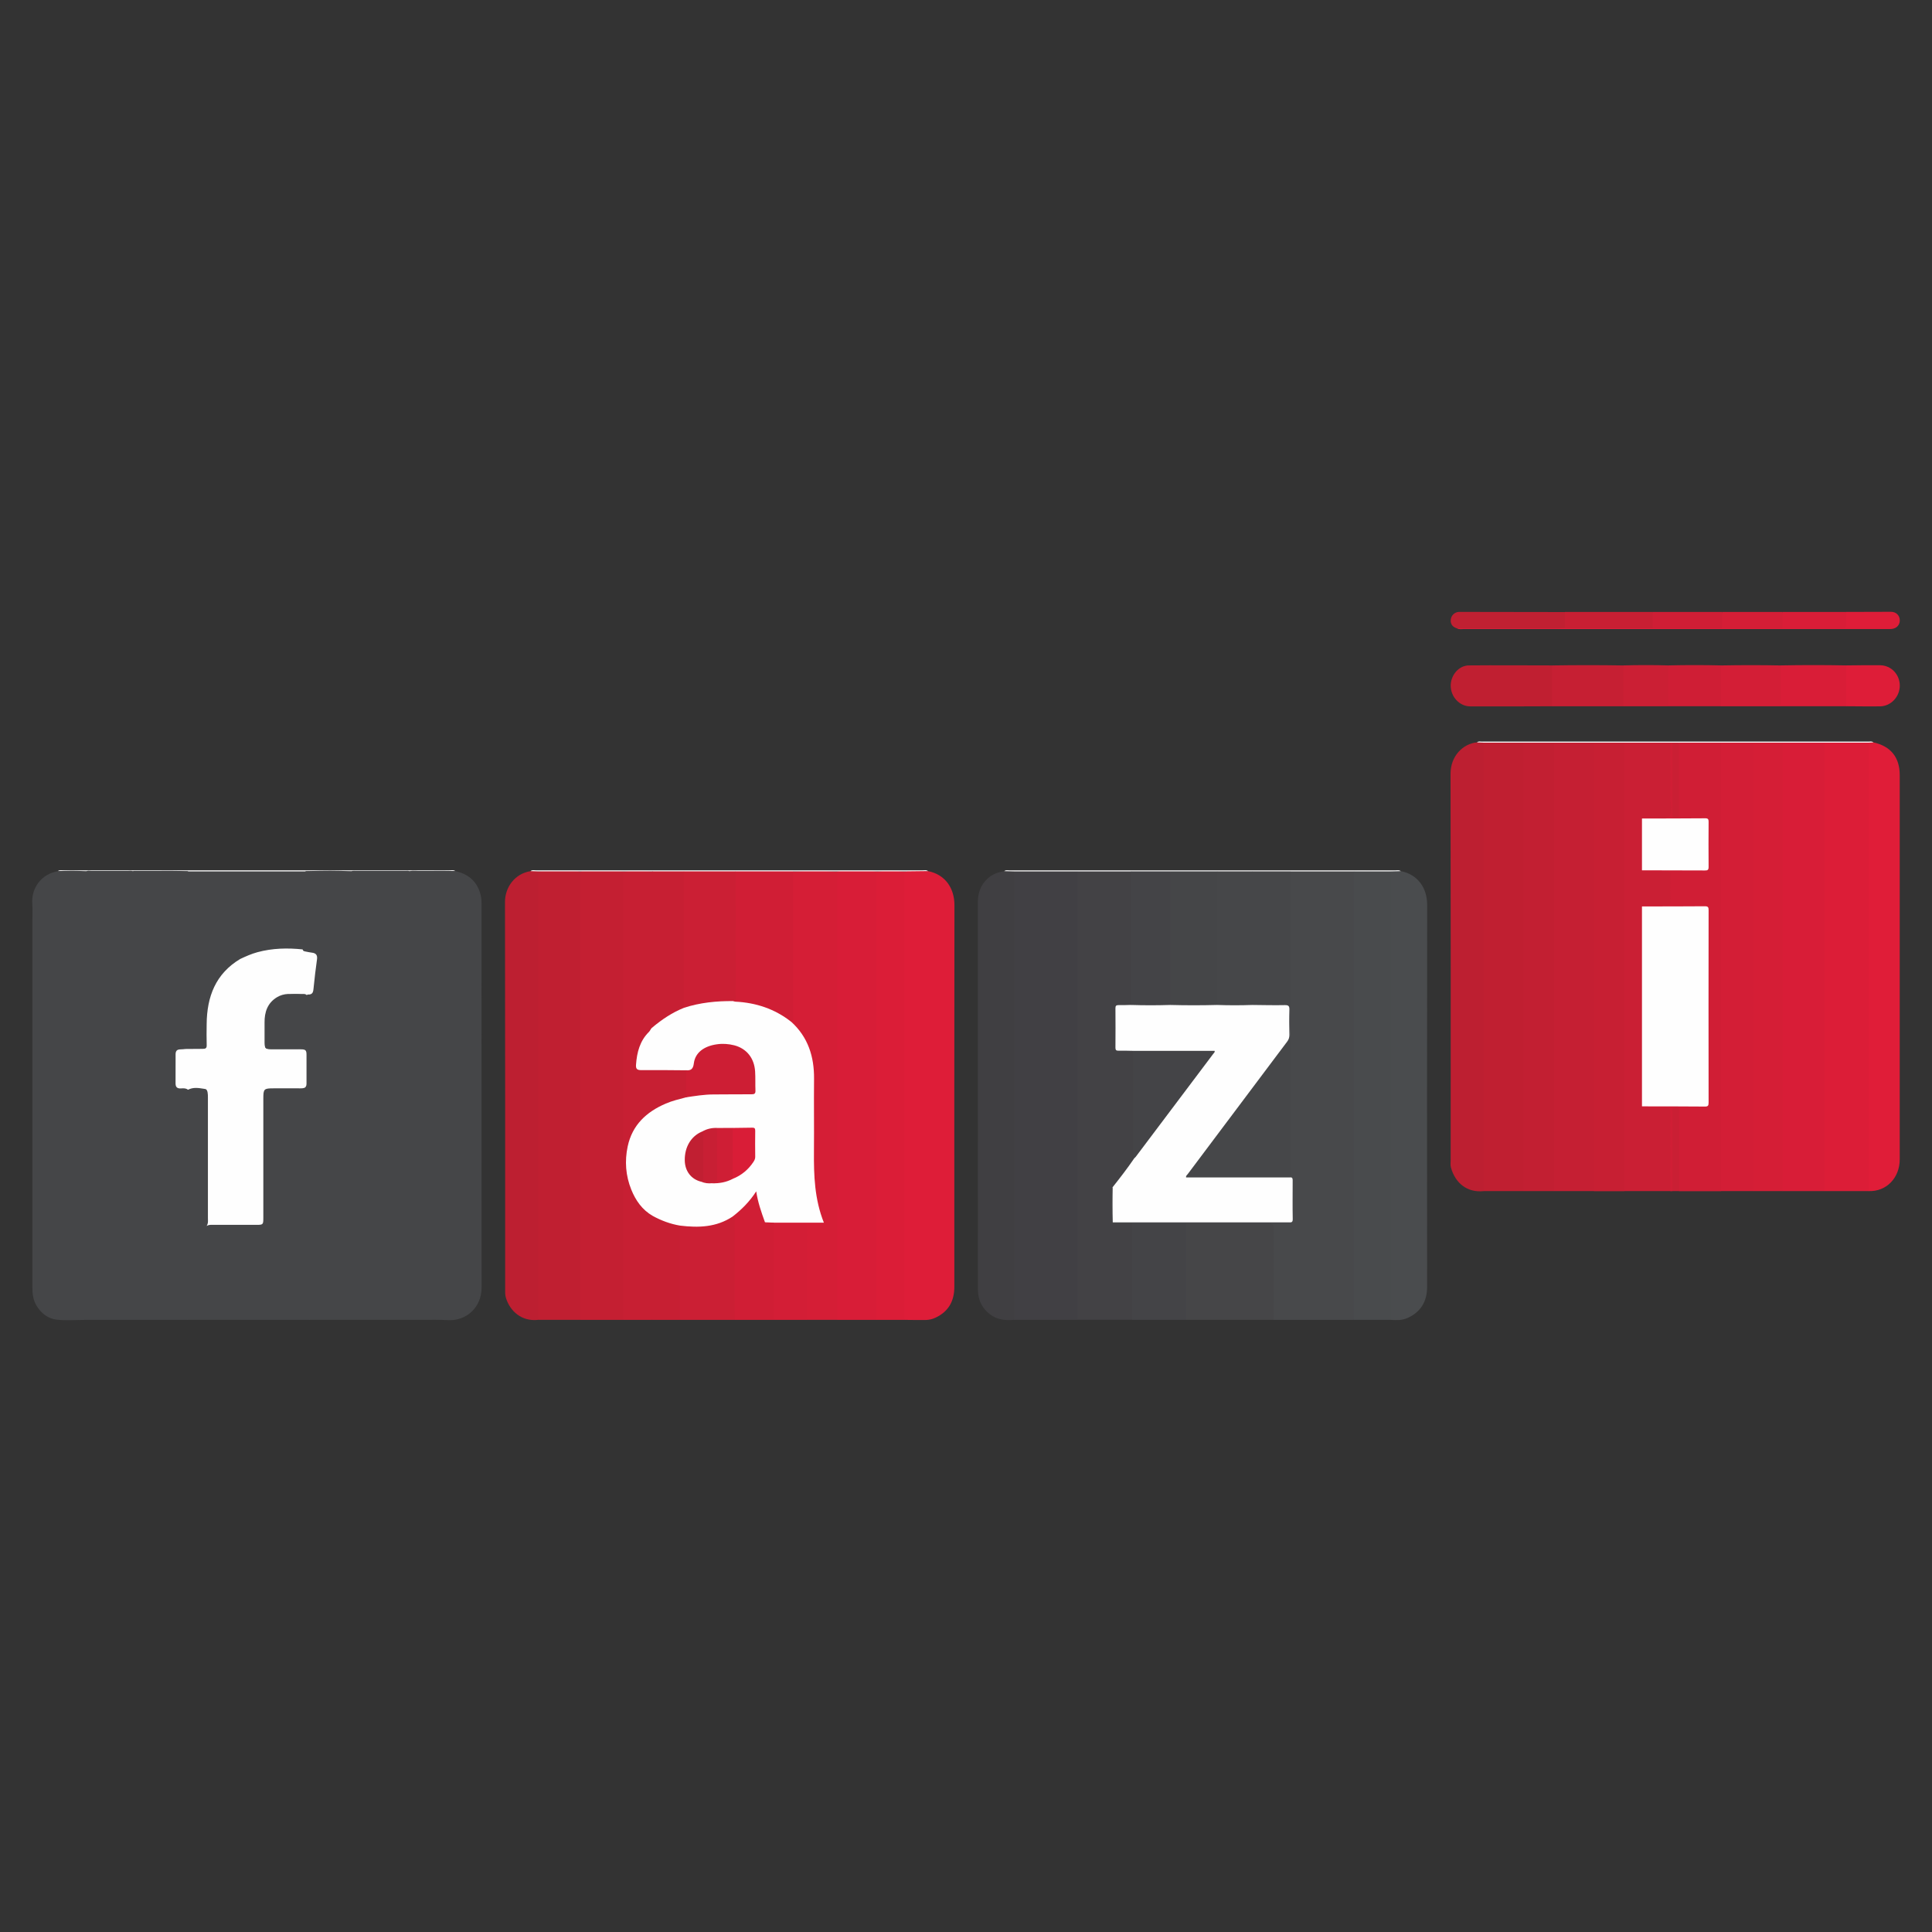 <svg width="60" height="60" viewBox="0 0 60 60" fill="none" xmlns="http://www.w3.org/2000/svg">
<rect x="0" y="0" width="60" height="60" fill="#333333" stroke="none"/>
<path d="M42.045 40.99C41.215 40.99 40.387 40.99 39.557 40.99C39.492 40.918 39.509 40.828 39.509 40.745C39.508 39.928 39.509 39.111 39.509 38.294C39.509 38.128 39.425 38.046 39.255 38.046C38.447 38.043 37.639 38.052 36.831 38.042C36.277 38.048 35.723 38.05 35.169 38.042C34.966 38.031 34.758 38.083 34.559 38.007C34.545 37.989 34.546 37.971 34.561 37.955C34.645 37.902 34.737 37.918 34.827 37.918C36.478 37.918 38.13 37.918 39.781 37.918C39.983 37.918 40.083 37.815 40.083 37.609C40.083 37.346 40.083 37.085 40.083 36.822C40.083 36.736 40.08 36.65 40.043 36.571C40.016 36.482 40.022 36.391 40.022 36.3C40.022 35.049 40.019 33.798 40.022 32.547C40.025 30.811 40.018 29.076 40.022 27.34C40.022 27.247 40.002 27.147 40.062 27.061C40.08 27.051 40.099 27.046 40.119 27.046C40.747 27.046 41.374 27.046 42.003 27.046C42.018 27.046 42.032 27.052 42.046 27.056C42.105 27.131 42.09 27.219 42.09 27.304C42.092 28.04 42.09 28.776 42.09 29.514C42.09 33.237 42.09 36.961 42.09 40.686C42.09 40.789 42.118 40.899 42.041 40.991L42.045 40.99Z" fill="#48494B"/>
<path d="M33.461 40.99C32.804 40.99 32.147 40.99 31.49 40.99C31.445 40.947 31.444 40.892 31.442 40.836C31.439 40.781 31.44 40.725 31.44 40.669C31.44 36.236 31.44 31.803 31.44 27.369C31.44 27.266 31.416 27.156 31.481 27.06C31.486 27.057 31.49 27.054 31.495 27.054C32.152 27.041 32.809 27.036 33.466 27.056C33.526 27.131 33.511 27.219 33.511 27.304C33.512 28.04 33.511 28.776 33.511 29.514C33.511 33.237 33.511 36.961 33.511 40.686C33.511 40.789 33.538 40.899 33.461 40.991V40.99Z" fill="#414044"/>
<path d="M33.461 40.99V27.061C33.477 27.049 33.496 27.044 33.517 27.044C34.041 27.044 34.565 27.044 35.09 27.044C35.105 27.044 35.119 27.05 35.134 27.054C35.185 27.113 35.178 27.186 35.178 27.256C35.178 28.506 35.178 29.758 35.178 31.008C35.178 31.074 35.181 31.14 35.147 31.2C35.063 31.28 34.956 31.255 34.858 31.253C34.734 31.251 34.688 31.299 34.689 31.422C34.694 31.751 34.689 32.078 34.691 32.406C34.691 32.571 34.707 32.578 34.877 32.586C34.986 32.591 35.101 32.559 35.201 32.63C35.252 32.713 35.238 32.806 35.238 32.895C35.242 33.899 35.233 34.902 35.243 35.905C35.267 36.001 35.21 36.068 35.159 36.138C34.967 36.403 34.754 36.653 34.578 36.929C34.546 37.129 34.57 37.331 34.564 37.531C34.56 37.685 34.568 37.839 34.551 37.993C34.754 37.993 34.956 37.993 35.158 37.993C35.21 38.051 35.207 38.123 35.207 38.193C35.207 39.058 35.207 39.923 35.207 40.787C35.207 40.856 35.214 40.93 35.158 40.986H33.46L33.461 40.99Z" fill="#434245"/>
<path d="M28.819 27.053C29.368 27.161 29.641 27.598 29.641 28.109C29.635 32.06 29.637 36.01 29.638 39.961C29.638 40.403 29.46 40.732 29.05 40.923C28.958 40.966 28.861 40.99 28.759 40.993C28.537 40.996 28.316 40.993 28.093 40.99C28.049 40.947 28.048 40.892 28.045 40.836C28.043 40.785 28.044 40.735 28.044 40.684C28.044 36.242 28.044 31.801 28.044 27.359C28.044 27.259 28.024 27.156 28.082 27.064C28.327 27.026 28.574 27.046 28.82 27.053H28.819Z" fill="#DE1D38"/>
<path d="M58.029 36.99C57.574 36.99 57.119 36.99 56.665 36.99C56.62 36.947 56.619 36.892 56.617 36.836C56.614 36.78 56.615 36.725 56.615 36.669C56.615 32.236 56.615 27.804 56.615 23.37C56.615 23.267 56.591 23.157 56.656 23.061C56.789 23.027 56.925 23.046 57.059 23.047C57.384 23.05 57.71 23.029 58.035 23.057C58.095 23.132 58.08 23.22 58.08 23.305C58.081 24.203 58.08 25.101 58.08 25.999C58.08 29.561 58.08 33.123 58.08 36.684C58.08 36.788 58.108 36.898 58.03 36.99H58.029Z" fill="#DC1D37"/>
<path d="M19.357 40.99C18.912 40.99 18.467 40.99 18.023 40.99C17.979 40.947 17.977 40.892 17.975 40.836C17.972 40.781 17.974 40.725 17.974 40.669C17.974 36.236 17.974 31.804 17.974 27.37C17.974 27.267 17.95 27.157 18.014 27.061C18.157 27.024 18.302 27.046 18.446 27.047C18.751 27.049 19.057 27.029 19.363 27.057C19.43 27.147 19.407 27.252 19.407 27.35C19.409 29.964 19.41 32.577 19.407 35.191C19.406 37.033 19.411 38.874 19.407 40.716C19.407 40.809 19.43 40.909 19.358 40.991L19.357 40.99Z" fill="#C41F32"/>
<path d="M18.022 27.061C18.022 31.704 18.022 36.346 18.022 40.989C17.587 40.989 17.152 40.989 16.719 40.989C16.674 40.946 16.673 40.89 16.671 40.835C16.668 40.779 16.669 40.724 16.669 40.668C16.669 36.235 16.669 31.803 16.669 27.369C16.669 27.266 16.645 27.156 16.709 27.06C16.956 27.024 17.207 27.046 17.456 27.046C17.644 27.046 17.834 27.021 18.022 27.061Z" fill="#C01F31"/>
<path d="M56.664 23.064V36.991C56.229 36.991 55.794 36.991 55.36 36.991C55.316 36.948 55.315 36.893 55.312 36.837C55.31 36.782 55.311 36.726 55.311 36.67C55.311 32.237 55.311 27.805 55.311 23.372C55.311 23.268 55.287 23.158 55.352 23.062C55.599 23.027 55.85 23.048 56.099 23.048C56.287 23.048 56.477 23.023 56.665 23.065L56.664 23.064Z" fill="#D81D37"/>
<path d="M49.506 36.99C49.091 36.99 48.676 36.99 48.263 36.99C48.219 36.947 48.217 36.892 48.215 36.836C48.212 36.785 48.214 36.735 48.214 36.684C48.214 32.241 48.214 27.799 48.214 23.355C48.214 23.257 48.192 23.152 48.254 23.061C48.417 23.024 48.583 23.046 48.747 23.047C49.003 23.047 49.258 23.029 49.512 23.057C49.574 23.137 49.555 23.232 49.556 23.32C49.558 24.274 49.556 25.227 49.556 26.181C49.556 29.682 49.556 33.183 49.556 36.684C49.556 36.788 49.584 36.898 49.507 36.99H49.506Z" fill="#C51F33"/>
<path d="M47.322 36.99H46.079C46.035 36.947 46.033 36.892 46.031 36.836C46.028 36.781 46.03 36.725 46.03 36.669C46.03 32.236 46.03 27.804 46.03 23.37C46.03 23.267 46.006 23.157 46.07 23.061C46.233 23.024 46.399 23.046 46.563 23.047C46.819 23.047 47.074 23.029 47.328 23.057C47.39 23.137 47.371 23.232 47.373 23.32C47.374 24.274 47.373 25.227 47.373 26.181C47.373 29.682 47.373 33.183 47.373 36.684C47.373 36.788 47.4 36.898 47.323 36.99H47.322Z" fill="#C01F31"/>
<path d="M27.213 40.99C26.808 40.99 26.404 40.99 26 40.99C25.956 40.947 25.955 40.892 25.952 40.836C25.95 40.78 25.951 40.725 25.951 40.669C25.951 36.236 25.951 31.804 25.951 27.37C25.951 27.267 25.927 27.157 25.99 27.061C26.164 27.026 26.339 27.046 26.514 27.047C26.749 27.047 26.984 27.029 27.22 27.057C27.281 27.137 27.262 27.232 27.262 27.32C27.264 28.304 27.262 29.288 27.262 30.272C27.262 33.743 27.262 37.214 27.262 40.686C27.262 40.789 27.29 40.899 27.213 40.991V40.99Z" fill="#D81D37"/>
<path d="M42.045 40.99V27.061C42.194 27.023 42.345 27.045 42.495 27.046C42.732 27.046 42.968 27.027 43.205 27.057C43.265 27.137 43.248 27.232 43.248 27.32C43.249 28.496 43.248 29.671 43.248 30.847C43.248 34.13 43.248 37.414 43.248 40.698C43.248 40.797 43.273 40.902 43.198 40.989C42.814 40.989 42.429 40.989 42.046 40.989L42.045 40.99Z" fill="#494B4D"/>
<path d="M31.49 27.061C31.49 31.704 31.49 36.346 31.49 40.989C31.219 41.01 30.964 40.991 30.736 40.811C30.531 40.649 30.412 40.447 30.38 40.191C30.372 40.131 30.369 40.069 30.369 40.01C30.369 36.019 30.369 32.029 30.367 28.038C30.367 27.738 30.449 27.489 30.67 27.285C30.818 27.147 30.995 27.088 31.188 27.053C31.289 27.045 31.39 27.029 31.49 27.062V27.061Z" fill="#403F42"/>
<path d="M43.197 40.99V27.061C43.297 27.028 43.398 27.044 43.499 27.052C44.029 27.156 44.324 27.573 44.322 28.107C44.316 32.059 44.318 36.01 44.32 39.962C44.32 40.413 44.13 40.741 43.715 40.93C43.55 41.004 43.374 41.003 43.197 40.99Z" fill="#4A4C4E"/>
<path d="M16.719 27.061C16.719 31.704 16.719 36.346 16.719 40.989C16.199 41.05 15.836 40.717 15.711 40.303C15.683 40.211 15.688 40.116 15.688 40.024C15.688 36.02 15.69 32.016 15.683 28.012C15.683 27.552 15.988 27.133 16.476 27.054C16.557 27.04 16.638 27.03 16.718 27.061H16.719Z" fill="#BD1F31"/>
<path d="M46.079 23.064V36.991C45.551 37.046 45.193 36.731 45.061 36.263C45.038 36.183 45.052 36.093 45.052 36.009C45.052 32.016 45.056 28.025 45.048 24.032C45.048 23.469 45.443 23.095 45.867 23.055C45.938 23.045 46.01 23.029 46.079 23.064Z" fill="#BD1F31"/>
<path d="M25.999 27.061V40.989C25.686 40.989 25.372 40.989 25.058 40.989C24.994 40.917 25.01 40.827 25.01 40.744C25.009 39.947 25.01 39.15 25.01 38.353C25.01 38.302 25.008 38.252 25.01 38.201C25.017 38.083 24.959 38.042 24.845 38.043C24.627 38.046 24.411 38.046 24.194 38.043C24.153 38.043 24.113 38.042 24.073 38.029C24.054 38.023 24.038 38.013 24.024 38.001C24.017 37.98 24.022 37.964 24.038 37.951C24.102 37.913 24.175 37.921 24.245 37.921C24.61 37.921 24.973 37.921 25.337 37.921C25.498 37.921 25.512 37.904 25.462 37.759C25.284 37.248 25.232 36.716 25.228 36.179C25.222 35.236 25.228 34.292 25.225 33.349C25.224 32.79 25.043 32.3 24.659 31.89C24.611 31.839 24.555 31.791 24.561 31.71C24.587 31.607 24.585 31.501 24.585 31.395C24.585 30.038 24.585 28.68 24.585 27.324C24.585 27.234 24.568 27.141 24.627 27.06C25.085 27.041 25.541 27.033 25.999 27.064V27.061Z" fill="#D51E36"/>
<path d="M54.45 36.99C54.116 36.99 53.783 36.99 53.449 36.99C53.404 36.947 53.403 36.891 53.401 36.836C53.398 36.785 53.399 36.735 53.399 36.684C53.399 32.242 53.399 27.799 53.399 23.356C53.399 23.258 53.378 23.153 53.439 23.062C53.778 23.032 54.116 23.039 54.455 23.058C54.516 23.138 54.498 23.233 54.498 23.321C54.5 24.396 54.498 25.471 54.498 26.544C54.498 29.924 54.498 33.304 54.498 36.684C54.498 36.788 54.526 36.898 54.449 36.99H54.45Z" fill="#D31E36"/>
<path d="M58.029 36.99V23.064C58.077 23.031 58.129 23.045 58.179 23.055C58.719 23.173 58.998 23.521 58.998 24.073C58.998 28.05 58.998 32.028 58.998 36.004C58.998 36.586 58.576 37.014 58.029 36.99Z" fill="#E01D38"/>
<path d="M47.322 36.99V23.064C47.635 23.033 47.949 23.033 48.263 23.064V36.991C47.949 36.991 47.635 36.991 47.322 36.991V36.99Z" fill="#C21F32"/>
<path d="M49.506 36.99V23.064C49.822 23.031 50.137 23.04 50.453 23.06C50.512 23.141 50.495 23.234 50.495 23.324C50.495 24.701 50.495 26.078 50.495 27.455C50.495 30.537 50.495 33.619 50.495 36.702C50.495 36.801 50.52 36.906 50.445 36.993H49.505L49.506 36.99Z" fill="#C71F33"/>
<path d="M50.447 36.99V23.064C50.482 23.033 50.524 23.046 50.563 23.046C51 23.051 51.438 23.033 51.876 23.055C51.926 23.109 51.915 23.177 51.916 23.242C51.916 23.896 51.917 24.55 51.916 25.203C51.916 25.409 51.889 25.433 51.677 25.436C51.526 25.437 51.375 25.436 51.224 25.436C51.169 25.436 51.112 25.43 51.071 25.48C51.041 25.524 51.043 25.576 51.043 25.625C51.043 26.027 51.043 26.427 51.043 26.829C51.043 26.879 51.042 26.93 51.071 26.974C51.113 27.023 51.17 27.017 51.225 27.017C51.391 27.017 51.558 27.014 51.724 27.018C51.878 27.022 51.915 27.053 51.92 27.204C51.927 27.465 51.925 27.727 51.92 27.988C51.919 28.104 51.863 28.163 51.743 28.163C51.572 28.163 51.4 28.163 51.229 28.163C51.17 28.163 51.107 28.155 51.065 28.213C51.037 28.281 51.045 28.352 51.045 28.423C51.045 30.308 51.045 32.193 51.045 34.079C51.045 34.153 51.033 34.23 51.071 34.301C51.117 34.355 51.18 34.348 51.239 34.348C51.401 34.348 51.562 34.345 51.724 34.349C51.879 34.354 51.915 34.384 51.916 34.536C51.92 35.308 51.919 36.078 51.916 36.85C51.916 36.9 51.915 36.951 51.874 36.99C51.399 36.99 50.923 36.99 50.449 36.99H50.447Z" fill="#CA1F34"/>
<path d="M54.45 36.99C54.45 32.347 54.45 27.705 54.45 23.062C54.754 23.032 55.057 23.032 55.361 23.062C55.361 27.705 55.361 32.347 55.361 36.99C55.057 36.99 54.754 36.99 54.45 36.99Z" fill="#D51E36"/>
<path d="M27.213 40.99C27.213 36.347 27.213 31.705 27.213 27.062C27.507 27.033 27.8 27.033 28.093 27.062C28.093 31.705 28.093 36.347 28.093 40.99H27.213Z" fill="#DB1D37"/>
<path d="M50.992 25.42C51.075 25.365 51.167 25.4 51.256 25.394C51.454 25.379 51.717 25.479 51.838 25.354C51.955 25.231 51.869 24.97 51.87 24.77C51.874 24.202 51.872 23.632 51.872 23.064C51.9 23.041 51.925 23.042 51.948 23.07C51.991 23.144 51.98 23.227 51.98 23.306C51.98 23.916 51.98 24.525 51.983 25.135C51.983 25.198 51.95 25.311 52.04 25.309C52.125 25.308 52.094 25.196 52.094 25.131C52.098 24.516 52.094 23.902 52.097 23.287C52.097 23.207 52.083 23.124 52.141 23.056C52.577 23.046 53.012 23.029 53.449 23.065V36.993C53.014 36.993 52.579 36.993 52.145 36.993C52.08 36.921 52.097 36.831 52.097 36.748C52.096 36.057 52.097 35.367 52.094 34.676C52.094 34.605 52.135 34.479 52.031 34.48C51.953 34.48 51.983 34.607 51.983 34.676C51.98 35.367 51.983 36.057 51.98 36.748C51.98 36.831 51.998 36.921 51.932 36.993H51.872C51.872 36.182 51.869 35.371 51.874 34.561C51.874 34.432 51.846 34.381 51.709 34.389C51.518 34.402 51.325 34.393 51.135 34.392C51.086 34.392 51.032 34.408 50.993 34.362C51.061 34.302 51.145 34.314 51.224 34.312C51.745 34.311 52.265 34.312 52.786 34.312C52.998 34.312 53.005 34.305 53.005 34.09C53.005 32.202 53.005 30.314 53.005 28.425C53.005 28.209 52.997 28.202 52.786 28.202C52.265 28.202 51.745 28.202 51.224 28.202C51.145 28.202 51.061 28.212 50.993 28.154C51.032 28.106 51.085 28.123 51.135 28.123C51.336 28.122 51.538 28.12 51.739 28.123C51.831 28.126 51.877 28.106 51.874 28C51.868 27.728 51.868 27.456 51.874 27.185C51.877 27.08 51.831 27.059 51.739 27.061C51.538 27.066 51.336 27.064 51.135 27.061C51.086 27.061 51.032 27.078 50.993 27.031C51.061 26.973 51.145 26.983 51.224 26.983C51.749 26.982 52.274 26.983 52.799 26.983C52.996 26.983 53.006 26.973 53.006 26.779C53.006 26.417 53.006 26.053 53.006 25.691C53.006 25.481 53 25.475 52.781 25.475C52.261 25.475 51.742 25.475 51.222 25.475C51.142 25.475 51.059 25.485 50.992 25.423V25.42Z" fill="#D01E35"/>
<path d="M19.356 40.99V27.061C19.661 27.029 19.967 27.038 20.273 27.056C20.323 27.117 20.316 27.189 20.316 27.259C20.316 28.744 20.316 30.228 20.316 31.712C20.316 31.767 20.314 31.823 20.3 31.877C20.277 31.952 20.227 32.01 20.176 32.065C19.941 32.322 19.837 32.631 19.802 32.97C19.781 33.16 19.808 33.194 19.999 33.194C20.367 33.196 20.735 33.194 21.103 33.196C21.176 33.196 21.256 33.183 21.315 33.248C21.371 33.515 21.348 33.784 21.329 34.052C21.279 34.153 21.174 34.156 21.085 34.18C20.756 34.271 20.447 34.397 20.173 34.608C19.727 34.951 19.515 35.411 19.488 35.963C19.468 36.39 19.55 36.793 19.76 37.171C19.855 37.34 19.967 37.49 20.12 37.611C20.185 37.663 20.271 37.7 20.285 37.798C20.285 38.796 20.285 39.793 20.285 40.791C20.285 40.86 20.292 40.933 20.237 40.99C19.943 40.99 19.65 40.99 19.356 40.99Z" fill="#C71F33"/>
<path d="M36.828 37.995C37.676 37.995 38.525 37.998 39.373 37.992C39.516 37.992 39.562 38.025 39.56 38.174C39.554 39.112 39.557 40.05 39.557 40.989H36.827C36.771 40.932 36.777 40.859 36.777 40.789C36.776 39.924 36.776 39.059 36.777 38.195C36.777 38.126 36.773 38.052 36.827 37.995H36.828Z" fill="#464648"/>
<path d="M22.815 40.99C22.249 40.99 21.683 40.99 21.117 40.99C21.065 40.938 21.069 40.87 21.069 40.806C21.068 39.946 21.068 39.087 21.069 38.227C21.069 38.176 21.071 38.126 21.092 38.079C21.136 38.007 21.205 38.035 21.269 38.036C21.53 38.041 21.792 38.064 22.051 38.016C22.251 37.979 22.44 37.912 22.618 37.813C22.671 37.784 22.723 37.752 22.787 37.766C22.868 37.803 22.863 37.879 22.864 37.949C22.868 38.906 22.867 39.865 22.864 40.822C22.864 40.883 22.864 40.945 22.816 40.991L22.815 40.99Z" fill="#CB1F34"/>
<path d="M36.828 37.995C36.828 38.993 36.828 39.991 36.828 40.989C36.271 40.989 35.716 40.989 35.16 40.989C35.16 39.991 35.16 38.993 35.16 37.995C35.716 37.995 36.271 37.995 36.828 37.995Z" fill="#444447"/>
<path d="M22.815 40.99C22.815 39.975 22.815 38.958 22.814 37.942C22.814 37.886 22.852 37.803 22.751 37.783C22.743 37.721 22.791 37.694 22.831 37.664C23.049 37.504 23.219 37.3 23.373 37.08C23.403 37.037 23.429 36.971 23.498 36.991C23.555 37.009 23.549 37.072 23.559 37.12C23.614 37.397 23.669 37.675 23.807 37.926C23.87 37.987 23.97 37.928 24.03 37.997C24.082 38.055 24.08 38.127 24.08 38.197C24.08 39.063 24.08 39.928 24.08 40.792C24.08 40.861 24.086 40.935 24.03 40.991C23.626 40.991 23.221 40.991 22.818 40.991L22.815 40.99Z" fill="#D01E35"/>
<path d="M48.202 21.934C47.355 21.936 46.507 21.942 45.659 21.937C45.325 21.934 45.059 21.643 45.053 21.303C45.048 20.974 45.301 20.668 45.615 20.665C46.477 20.657 47.34 20.665 48.203 20.665C48.246 20.714 48.252 20.774 48.252 20.834C48.253 21.145 48.254 21.454 48.252 21.765C48.252 21.825 48.252 21.886 48.203 21.933L48.202 21.934Z" fill="#C01F31"/>
<path d="M24.028 40.99C24.028 39.992 24.028 38.994 24.028 37.997C24.316 37.997 24.603 38.003 24.891 37.994C25.023 37.989 25.063 38.026 25.062 38.162C25.056 39.106 25.058 40.048 25.058 40.991C24.714 40.991 24.37 40.991 24.026 40.991L24.028 40.99Z" fill="#D31E36"/>
<path d="M48.202 21.934C48.202 21.511 48.202 21.088 48.202 20.666C48.941 20.654 49.678 20.654 50.416 20.666C50.459 20.715 50.464 20.775 50.464 20.835C50.466 21.146 50.467 21.456 50.464 21.766C50.464 21.826 50.464 21.888 50.416 21.934C49.678 21.934 48.941 21.934 48.202 21.934Z" fill="#C61F33"/>
<path d="M21.117 38.062C21.117 39.039 21.117 40.014 21.117 40.99C20.823 40.99 20.53 40.99 20.237 40.99C20.237 39.977 20.237 38.964 20.237 37.95C20.237 37.886 20.224 37.817 20.267 37.759C20.314 37.728 20.355 37.754 20.395 37.774C20.593 37.877 20.799 37.956 21.018 38.001C21.057 38.008 21.096 38.022 21.117 38.062Z" fill="#C71F33"/>
<path d="M57.332 21.933C56.654 21.933 55.978 21.933 55.3 21.933C55.252 21.886 55.252 21.825 55.252 21.765C55.249 21.454 55.249 21.145 55.252 20.834C55.252 20.774 55.257 20.713 55.3 20.665C55.978 20.652 56.654 20.652 57.332 20.665C57.375 20.714 57.38 20.774 57.38 20.834C57.381 21.145 57.383 21.454 57.38 21.765C57.38 21.825 57.38 21.886 57.332 21.933Z" fill="#D91D37"/>
<path d="M55.3 20.665C55.3 21.088 55.3 21.511 55.3 21.934C54.683 21.934 54.067 21.934 53.45 21.934C53.402 21.888 53.402 21.826 53.402 21.766C53.4 21.456 53.4 21.146 53.402 20.835C53.402 20.775 53.407 20.714 53.45 20.666C54.067 20.654 54.683 20.654 55.3 20.666V20.665Z" fill="#D31E36"/>
<path d="M53.449 20.665C53.449 21.088 53.449 21.511 53.449 21.933H51.811C51.763 21.886 51.763 21.825 51.763 21.765C51.76 21.454 51.76 21.145 51.763 20.834C51.763 20.774 51.768 20.713 51.811 20.665C52.357 20.652 52.902 20.652 53.449 20.665Z" fill="#CF1E35"/>
<path d="M57.332 21.933C57.332 21.51 57.332 21.087 57.332 20.665C57.685 20.662 58.039 20.655 58.392 20.66C58.733 20.665 58.996 20.944 59 21.286C59.002 21.631 58.731 21.929 58.393 21.936C58.04 21.942 57.686 21.934 57.332 21.933Z" fill="#DE1D38"/>
<path d="M45.257 19.518C45.111 19.475 45.042 19.382 45.054 19.248C45.067 19.115 45.164 19.017 45.3 19.003C45.31 19.003 45.32 19.003 45.33 19.003C46.419 19.004 47.508 19.006 48.596 19.008C48.671 19.181 48.672 19.353 48.596 19.524C48.492 19.541 48.385 19.532 48.28 19.532C47.328 19.532 46.376 19.532 45.422 19.532C45.368 19.532 45.311 19.543 45.258 19.52L45.257 19.518Z" fill="#C02032"/>
<path d="M51.811 20.665C51.811 21.088 51.811 21.511 51.811 21.934H50.416C50.416 21.511 50.416 21.088 50.416 20.665C50.882 20.652 51.347 20.652 51.811 20.665Z" fill="#CB1F34"/>
<path d="M48.597 19.512C48.597 19.343 48.597 19.175 48.597 19.005C49.507 19.005 50.416 19.005 51.327 19.005C51.403 19.177 51.403 19.35 51.327 19.522C50.989 19.54 50.653 19.528 50.315 19.529C49.792 19.532 49.267 19.529 48.743 19.529C48.694 19.529 48.642 19.546 48.597 19.512Z" fill="#C81F33"/>
<path d="M48.597 19.512C49.507 19.512 50.416 19.512 51.327 19.512C51.372 19.473 51.428 19.468 51.484 19.468C52.149 19.468 52.814 19.461 53.478 19.47C54.102 19.464 54.728 19.462 55.353 19.47C55.917 19.462 56.48 19.47 57.044 19.466C57.28 19.466 57.279 19.465 57.284 19.234C57.285 19.156 57.27 19.071 57.332 19.004C57.797 19.003 58.262 18.999 58.727 19C58.888 19 58.999 19.116 59 19.264C59.001 19.408 58.903 19.516 58.747 19.533C58.697 19.538 58.646 19.536 58.595 19.536C54.214 19.536 49.832 19.536 45.45 19.536C45.386 19.536 45.319 19.552 45.258 19.516C46.301 19.516 47.343 19.514 48.387 19.513C48.458 19.513 48.527 19.511 48.598 19.509L48.597 19.512Z" fill="#DE1D38"/>
<path d="M53.479 19.512C52.761 19.512 52.044 19.512 51.325 19.512C51.325 19.343 51.325 19.175 51.325 19.005C52.044 19.005 52.761 19.005 53.479 19.005C53.552 19.175 53.552 19.343 53.479 19.512Z" fill="#CF1E35"/>
<path d="M57.332 19.005C57.332 19.132 57.327 19.258 57.333 19.383C57.338 19.478 57.31 19.518 57.207 19.517C56.591 19.512 55.975 19.513 55.359 19.512C55.286 19.343 55.286 19.175 55.359 19.005C56.017 19.005 56.673 19.005 57.331 19.005H57.332Z" fill="#D91D37"/>
<path d="M55.361 19.005C55.361 19.175 55.361 19.343 55.361 19.512C54.733 19.512 54.108 19.512 53.48 19.512C53.48 19.343 53.48 19.175 53.48 19.005H55.361Z" fill="#D41E36"/>
<path d="M51.933 36.99C51.933 36.173 51.933 35.357 51.934 34.54C51.934 34.487 51.901 34.408 51.993 34.393C52.08 34.379 52.159 34.384 52.146 34.51C52.14 34.569 52.146 34.631 52.146 34.691C52.146 35.458 52.146 36.225 52.146 36.99H51.934H51.933Z" fill="#CA1F34"/>
<path d="M10.925 27.061H9.499C9.45 27.104 9.389 27.107 9.329 27.107C8.699 27.107 8.069 27.113 7.44 27.103C6.96 27.112 6.481 27.105 6.002 27.107C5.941 27.107 5.88 27.104 5.83 27.061H2.675C2.381 27.059 2.089 27.056 1.796 27.054C1.844 27.011 1.902 27.028 1.955 27.028C5.963 27.028 9.971 27.028 13.979 27.028C14.032 27.028 14.091 27.011 14.139 27.052C13.665 27.055 13.189 27.057 12.715 27.061C12.118 27.061 11.523 27.061 10.926 27.061H10.925Z" fill="#FCFCFC"/>
<path d="M20.267 27.061H19.356C18.911 27.061 18.466 27.061 18.022 27.061C17.587 27.061 17.152 27.061 16.719 27.061L16.477 27.053C16.525 27.009 16.583 27.028 16.636 27.028C20.644 27.028 24.652 27.028 28.66 27.028C28.713 27.028 28.772 27.011 28.82 27.052C28.577 27.055 28.336 27.058 28.093 27.061H26C25.545 27.061 25.09 27.061 24.636 27.061C24.587 27.104 24.526 27.107 24.465 27.107C23.927 27.107 23.388 27.113 22.849 27.103C22.313 27.109 21.778 27.11 21.242 27.103C20.975 27.112 20.707 27.105 20.44 27.105C20.379 27.105 20.319 27.103 20.268 27.06L20.267 27.061Z" fill="#FCFCFC"/>
<path d="M43.499 27.054C43.398 27.056 43.298 27.06 43.197 27.062C42.812 27.062 42.428 27.062 42.045 27.062C41.387 27.062 40.731 27.062 40.074 27.062C40.024 27.105 39.964 27.108 39.903 27.108C39.566 27.108 39.23 27.114 38.892 27.105C38.528 27.112 38.163 27.112 37.799 27.105C37.314 27.112 36.829 27.113 36.344 27.105C35.997 27.114 35.649 27.108 35.301 27.108C35.24 27.108 35.18 27.105 35.129 27.062C34.573 27.062 34.018 27.062 33.461 27.062C32.804 27.062 32.147 27.062 31.49 27.062C31.389 27.06 31.289 27.057 31.188 27.054C31.236 27.012 31.294 27.03 31.348 27.03C35.345 27.03 39.343 27.03 43.34 27.03C43.393 27.03 43.452 27.012 43.5 27.054H43.499Z" fill="#FCFCFC"/>
<path d="M53.449 23.064C53.014 23.064 52.579 23.064 52.145 23.064C52.074 23.113 52.004 23.113 51.933 23.064H50.447C50.133 23.064 49.82 23.064 49.506 23.064H48.263C47.949 23.064 47.636 23.064 47.322 23.064C46.907 23.064 46.493 23.064 46.079 23.064C46.008 23.061 45.939 23.057 45.868 23.055C45.916 23.012 45.974 23.031 46.027 23.031C50.025 23.031 54.022 23.031 58.02 23.031C58.073 23.031 58.133 23.013 58.181 23.055L58.03 23.064H56.666C56.231 23.064 55.796 23.064 55.362 23.064H53.451H53.449Z" fill="#FCFCFC"/>
<path d="M34.55 36.874C34.783 36.581 35.012 36.284 35.224 35.974C35.238 35.891 35.294 35.831 35.342 35.766C36.07 34.791 36.805 33.821 37.538 32.85C37.575 32.802 37.614 32.755 37.647 32.694C37.594 32.658 37.537 32.673 37.486 32.673C36.795 32.673 36.102 32.673 35.41 32.672C35.335 32.672 35.257 32.687 35.19 32.635C35.038 32.632 34.888 32.627 34.736 32.631C34.663 32.632 34.641 32.608 34.641 32.536C34.644 32.128 34.644 31.719 34.641 31.311C34.641 31.239 34.663 31.214 34.736 31.215C34.867 31.218 34.998 31.212 35.129 31.209C35.177 31.165 35.238 31.16 35.299 31.16C35.647 31.16 35.993 31.153 36.341 31.162C36.825 31.156 37.308 31.155 37.792 31.162C38.147 31.156 38.502 31.157 38.856 31.162C39.195 31.17 39.532 31.162 39.871 31.166C40.048 31.169 40.057 31.18 40.057 31.357C40.057 31.604 40.052 31.852 40.06 32.098C40.065 32.242 40.022 32.36 39.935 32.474C38.962 33.765 37.992 35.057 37.022 36.351C36.987 36.398 36.936 36.437 36.932 36.505C36.988 36.544 37.05 36.525 37.108 36.525C38.023 36.526 38.938 36.525 39.852 36.526C39.927 36.526 40.005 36.513 40.072 36.563C40.146 36.563 40.145 36.614 40.145 36.667C40.145 37.066 40.139 37.465 40.147 37.863C40.15 37.98 40.08 37.961 40.012 37.961C38.971 37.961 37.929 37.961 36.888 37.961C36.109 37.961 35.332 37.961 34.553 37.961C34.527 37.597 34.532 37.234 34.55 36.87V36.874Z" fill="#FEFEFE"/>
<path d="M40.073 36.567H36.836C36.824 36.513 36.865 36.49 36.887 36.461C37.914 35.09 38.942 33.721 39.971 32.352C40.018 32.29 40.044 32.228 40.043 32.146C40.038 31.883 40.035 31.622 40.043 31.359C40.047 31.248 40.019 31.213 39.903 31.215C39.565 31.222 39.227 31.213 38.889 31.21C38.837 31.152 38.839 31.08 38.839 31.009C38.839 29.76 38.839 28.511 38.839 27.261C38.839 27.191 38.834 27.118 38.889 27.061C39.283 27.061 39.678 27.061 40.071 27.061C40.071 30.229 40.071 33.398 40.071 36.566L40.073 36.567Z" fill="#464749"/>
<path d="M34.55 36.874C34.55 37.238 34.551 37.601 34.552 37.965C34.552 37.975 34.552 37.985 34.552 37.995C34.526 37.975 34.522 37.946 34.522 37.915C34.522 37.595 34.522 37.276 34.522 36.955C34.522 36.924 34.525 36.894 34.55 36.873V36.874Z" fill="#464648"/>
<path d="M36.342 31.21C35.937 31.223 35.533 31.223 35.129 31.21C35.129 29.827 35.129 28.444 35.129 27.061C35.534 27.061 35.939 27.061 36.342 27.061C36.396 27.118 36.391 27.191 36.391 27.261C36.391 28.51 36.391 29.759 36.391 31.009C36.391 31.08 36.394 31.152 36.342 31.21Z" fill="#444447"/>
<path d="M35.19 32.636H37.721C37.734 32.679 37.699 32.701 37.68 32.726C36.88 33.791 36.078 34.855 35.276 35.92C35.261 35.94 35.242 35.956 35.224 35.974C35.185 35.91 35.19 35.839 35.19 35.769C35.19 34.724 35.19 33.681 35.19 32.636Z" fill="#444447"/>
<path d="M6.411 38.076C6.414 37.648 6.416 37.219 6.418 36.79C6.418 35.862 6.415 34.934 6.421 34.005C6.421 33.868 6.383 33.832 6.253 33.844C6.113 33.856 5.971 33.85 5.83 33.851C5.728 33.85 5.627 33.841 5.527 33.849C5.434 33.855 5.409 33.824 5.409 33.73C5.412 33.347 5.409 32.966 5.406 32.583C5.416 32.562 5.435 32.558 5.457 32.559C5.698 32.579 5.937 32.521 6.179 32.529C6.348 32.534 6.361 32.519 6.361 32.351C6.359 31.933 6.358 31.515 6.453 31.104C6.591 30.511 6.911 30.047 7.451 29.748C8.021 29.445 8.631 29.366 9.265 29.439C9.315 29.445 9.368 29.443 9.404 29.486C9.536 29.514 9.668 29.547 9.8 29.568C9.872 29.58 9.906 29.599 9.898 29.681C9.851 30.073 9.808 30.468 9.765 30.862C9.757 30.93 9.726 30.944 9.664 30.93C9.621 30.92 9.575 30.919 9.53 30.913L9.446 30.906C9.27 30.884 9.093 30.883 8.918 30.906C8.493 30.961 8.251 31.254 8.254 31.712C8.225 31.967 8.25 32.223 8.241 32.48C8.239 32.566 8.294 32.56 8.351 32.56C8.684 32.56 9.016 32.56 9.349 32.56C9.576 32.56 9.545 32.535 9.546 32.764C9.547 33.076 9.546 33.388 9.546 33.7C9.546 33.749 9.561 33.801 9.53 33.846C9.157 33.846 8.782 33.853 8.409 33.844C8.275 33.841 8.234 33.87 8.234 34.014C8.24 35.32 8.235 36.626 8.24 37.932C8.24 38.061 8.215 38.103 8.077 38.1C7.577 38.09 7.076 38.096 6.577 38.096C6.523 38.096 6.466 38.105 6.414 38.078L6.411 38.076Z" fill="#FEFEFE"/>
<path fill-rule="evenodd" clip-rule="evenodd" d="M10.925 40.987V40.989H9.622V40.99H7.499L7.498 40.988V40.989H5.833L5.831 40.992L5.83 40.99H4.132L4.131 40.99H2.676H2.676L2.674 40.993L2.675 40.99V40.99C2.581 40.99 2.487 40.993 2.393 40.995L2.393 40.995C2.184 41.001 1.974 41.007 1.767 40.984C1.491 40.952 1.275 40.788 1.128 40.538C1.026 40.362 1.006 40.179 1.006 39.985V28.543C1.006 28.494 1.007 28.446 1.008 28.398C1.01 28.29 1.012 28.182 1.003 28.074C0.965 27.585 1.278 27.145 1.795 27.056C2.089 27.042 2.383 27.033 2.677 27.061C2.714 27.037 2.755 27.04 2.795 27.044C2.809 27.045 2.823 27.046 2.837 27.046C3.22 27.045 3.602 27.045 3.985 27.046C3.997 27.046 4.009 27.045 4.021 27.044C4.057 27.041 4.093 27.039 4.126 27.059C4.148 27.045 4.172 27.045 4.197 27.046L4.21 27.046C4.414 27.048 4.618 27.047 4.823 27.046C5.16 27.044 5.497 27.042 5.834 27.056L5.839 27.062H7.437C7.437 27.062 7.437 27.062 7.437 27.062V27.062H9.489C9.491 27.059 9.493 27.056 9.496 27.053L9.599 27.051C10.038 27.04 10.477 27.03 10.917 27.061L10.917 27.06C10.946 27.041 10.978 27.042 11.01 27.044L11.01 27.044C11.018 27.044 11.027 27.045 11.035 27.045H12.6C12.609 27.045 12.618 27.044 12.627 27.044C12.657 27.042 12.687 27.04 12.714 27.059C12.783 27.037 12.853 27.041 12.924 27.044C12.95 27.046 12.977 27.047 13.004 27.047C13.13 27.048 13.256 27.047 13.382 27.046C13.634 27.044 13.886 27.041 14.138 27.055L14.139 27.053C14.521 27.136 14.792 27.346 14.909 27.728C14.942 27.833 14.955 27.943 14.955 28.054C14.955 29.19 14.955 30.326 14.954 31.462C14.954 34.304 14.953 37.145 14.956 39.987C14.956 40.619 14.465 41.02 13.942 40.998C13.657 40.985 13.372 40.987 13.087 40.989H13.087H13.087H13.087H13.087H13.087H13.086H13.086H13.086C12.962 40.99 12.838 40.99 12.714 40.99L12.713 40.989H10.926L10.925 40.987ZM9.406 29.485C9.406 29.485 9.405 29.485 9.405 29.485C8.931 29.436 8.461 29.445 7.997 29.571C7.812 29.621 7.638 29.698 7.466 29.779V29.778C7.466 29.777 7.466 29.777 7.465 29.777C7.465 29.777 7.465 29.777 7.465 29.778H7.466C6.695 30.236 6.425 30.954 6.418 31.806C6.415 32.022 6.413 32.24 6.419 32.456C6.422 32.55 6.389 32.573 6.299 32.573C6.118 32.572 5.938 32.574 5.757 32.577C5.723 32.583 5.68 32.586 5.625 32.588L5.609 32.589C5.564 32.591 5.519 32.593 5.485 32.629C5.453 32.669 5.453 32.717 5.453 32.763L5.453 32.773C5.453 32.855 5.453 32.937 5.453 33.018C5.454 33.223 5.454 33.427 5.452 33.632C5.449 33.753 5.492 33.808 5.617 33.802L5.635 33.801C5.705 33.797 5.779 33.793 5.838 33.844C5.996 33.76 6.161 33.786 6.324 33.812L6.372 33.82C6.422 33.827 6.437 33.879 6.447 33.925C6.457 33.978 6.457 34.033 6.457 34.089L6.457 34.105V37.827C6.457 37.842 6.458 37.857 6.458 37.872C6.46 37.943 6.463 38.014 6.413 38.075L6.412 38.076L6.413 38.079C6.47 38.035 6.536 38.037 6.601 38.039C6.614 38.039 6.627 38.039 6.639 38.039C6.936 38.039 7.231 38.039 7.527 38.039H7.528H7.528H7.529L7.973 38.039C8.167 38.039 8.178 38.028 8.178 37.832V34.123C8.178 33.815 8.194 33.799 8.503 33.799H9.276L9.306 33.8C9.362 33.8 9.417 33.801 9.469 33.777C9.519 33.739 9.519 33.687 9.519 33.633L9.519 33.625V32.764C9.519 32.615 9.493 32.589 9.342 32.588C9.188 32.587 9.034 32.587 8.881 32.587C8.727 32.588 8.573 32.588 8.419 32.587C8.247 32.584 8.219 32.555 8.216 32.381C8.215 32.244 8.215 32.106 8.216 31.968V31.968V31.968V31.968C8.216 31.899 8.216 31.831 8.216 31.762C8.212 31.434 8.305 31.149 8.603 30.969C8.707 30.906 8.823 30.875 8.946 30.868L9.109 30.868C9.218 30.867 9.327 30.867 9.435 30.868C9.471 30.871 9.505 30.878 9.529 30.907C9.535 30.892 9.549 30.884 9.564 30.886C9.719 30.894 9.728 30.796 9.739 30.684L9.74 30.671C9.77 30.377 9.803 30.084 9.845 29.791C9.862 29.664 9.814 29.601 9.69 29.586C9.626 29.577 9.561 29.566 9.498 29.552C9.493 29.551 9.487 29.55 9.482 29.549C9.444 29.541 9.403 29.534 9.406 29.485Z" fill="#454648"/>
<path d="M9.528 33.844C9.529 33.455 9.528 33.067 9.534 32.678C9.535 32.592 9.51 32.567 9.424 32.568C9.07 32.573 8.716 32.568 8.363 32.572C8.267 32.573 8.226 32.553 8.233 32.448C8.249 32.202 8.211 31.954 8.253 31.709C8.253 31.942 8.259 32.173 8.253 32.405C8.25 32.51 8.283 32.545 8.391 32.544C8.739 32.539 9.088 32.544 9.437 32.542C9.511 32.542 9.562 32.549 9.562 32.645C9.558 33.018 9.56 33.392 9.56 33.766C9.56 33.797 9.557 33.826 9.528 33.845V33.844Z" fill="#47484A"/>
<path d="M8.918 30.905C9.094 30.859 9.27 30.867 9.446 30.905C9.27 30.905 9.094 30.905 8.918 30.905Z" fill="#47484A"/>
<path d="M21.117 38.062C20.816 38.011 20.534 37.906 20.267 37.759C19.942 37.571 19.741 37.281 19.604 36.942C19.43 36.51 19.397 36.059 19.493 35.605C19.634 34.939 20.074 34.53 20.678 34.272C20.878 34.186 21.088 34.136 21.298 34.081C21.519 33.962 21.765 33.965 22.005 33.956C22.408 33.942 22.813 33.954 23.216 33.952C23.394 33.952 23.409 33.94 23.406 33.764C23.402 33.538 23.43 33.311 23.368 33.087C23.322 32.925 23.241 32.793 23.117 32.682C22.804 32.4 22.122 32.391 21.802 32.664C21.663 32.783 21.606 32.938 21.57 33.11C21.533 33.284 21.463 33.312 21.299 33.239C20.84 33.236 20.381 33.229 19.922 33.234C19.789 33.235 19.742 33.201 19.752 33.066C19.78 32.681 19.871 32.324 20.157 32.043C20.199 32.001 20.211 31.935 20.268 31.904C20.335 31.774 20.462 31.704 20.572 31.621C20.782 31.464 21.016 31.352 21.261 31.259C21.749 31.088 22.252 31.033 22.766 31.056C22.918 31.095 23.076 31.08 23.229 31.108C23.654 31.188 24.058 31.315 24.413 31.57C24.473 31.613 24.547 31.645 24.567 31.728C25.094 32.204 25.287 32.812 25.281 33.505C25.273 34.257 25.285 35.008 25.278 35.76C25.272 36.504 25.296 37.241 25.586 37.971H24.029C23.938 37.978 23.847 38.001 23.757 37.959C23.645 37.648 23.535 37.337 23.485 36.998C23.287 37.308 23.036 37.562 22.751 37.782C22.247 38.117 21.69 38.132 21.117 38.062Z" fill="#FEFEFE"/>
<path d="M24.565 31.728C24.057 31.33 23.474 31.138 22.834 31.107C22.815 31.107 22.795 31.096 22.776 31.091C22.792 30.971 22.795 30.85 22.795 30.729C22.795 29.593 22.795 28.458 22.795 27.323C22.795 27.234 22.776 27.139 22.843 27.061C23.44 27.061 24.035 27.061 24.632 27.061C24.632 28.551 24.632 30.041 24.632 31.531C24.632 31.603 24.659 31.688 24.564 31.728H24.565Z" fill="#D01E35"/>
<path d="M23.757 37.959C23.848 37.962 23.938 37.968 24.029 37.971C24.029 37.979 24.029 37.988 24.029 37.995C23.939 37.98 23.84 38.032 23.758 37.959H23.757Z" fill="#D31E36"/>
<path d="M50.993 28.15C51.644 28.15 52.295 28.15 52.948 28.145C53.047 28.145 53.063 28.179 53.062 28.266C53.059 30.259 53.059 32.251 53.062 34.244C53.062 34.333 53.045 34.367 52.947 34.365C52.295 34.359 51.644 34.36 50.993 34.359C50.993 32.289 50.993 30.22 50.993 28.15Z" fill="#FEFEFE"/>
<path d="M50.992 25.42C51.648 25.419 52.305 25.418 52.962 25.413C53.045 25.413 53.062 25.444 53.062 25.519C53.059 25.989 53.058 26.457 53.062 26.927C53.062 27.018 53.029 27.035 52.948 27.033C52.297 27.03 51.644 27.03 50.993 27.028V25.42H50.992Z" fill="#FEFEFE"/>
<path d="M51.932 23.064H52.145C52.145 23.79 52.145 24.516 52.145 25.242C52.145 25.317 52.162 25.395 52.039 25.395C51.915 25.395 51.932 25.317 51.932 25.242C51.932 24.516 51.932 23.79 51.932 23.064Z" fill="#CA1F34"/>
<path d="M21.238 31.3C20.879 31.443 20.563 31.656 20.267 31.902V27.061C20.591 27.061 20.915 27.061 21.238 27.061C21.293 27.118 21.288 27.191 21.288 27.261C21.288 28.54 21.288 29.82 21.288 31.099C21.288 31.17 21.29 31.242 21.238 31.3Z" fill="#C71F33"/>
<path d="M21.299 33.237C21.46 33.255 21.527 33.196 21.548 33.022C21.59 32.694 21.857 32.49 22.261 32.432C22.444 32.405 22.624 32.418 22.803 32.463C23.186 32.563 23.426 32.861 23.451 33.278C23.463 33.474 23.453 33.672 23.461 33.868C23.465 33.965 23.427 33.985 23.339 33.984C22.944 33.983 22.551 33.988 22.156 33.989C21.868 33.989 21.584 34.037 21.299 34.079V33.235V33.237Z" fill="#CD1E34"/>
<path d="M21.238 31.3C21.238 29.887 21.238 28.474 21.238 27.061C21.775 27.061 22.31 27.061 22.846 27.061C22.846 28.347 22.846 29.633 22.845 30.917C22.845 30.979 22.885 31.066 22.777 31.09C22.254 31.084 21.738 31.136 21.238 31.299V31.3Z" fill="#CB1F34"/>
<path d="M36.342 31.21C36.342 29.827 36.342 28.444 36.342 27.061C36.828 27.061 37.313 27.061 37.798 27.061C37.852 27.118 37.847 27.191 37.847 27.261C37.847 28.51 37.847 29.759 37.847 31.009C37.847 31.08 37.849 31.152 37.798 31.21C37.312 31.223 36.827 31.223 36.342 31.21Z" fill="#454648"/>
<path d="M37.799 31.21V27.061C38.163 27.061 38.527 27.061 38.89 27.061V31.21C38.526 31.223 38.162 31.223 37.799 31.21Z" fill="#464749"/>
<path d="M22.754 35.029C22.955 35.026 23.157 35.026 23.358 35.021C23.429 35.018 23.455 35.04 23.454 35.113C23.45 35.385 23.451 35.657 23.454 35.929C23.454 35.989 23.43 36.036 23.4 36.082C23.241 36.324 23.027 36.501 22.758 36.609C22.704 36.558 22.707 36.491 22.707 36.427C22.705 36.021 22.705 35.616 22.707 35.21C22.707 35.146 22.707 35.079 22.757 35.027L22.754 35.029Z" fill="#D91D37"/>
<path d="M22.754 35.029L22.756 36.61C22.557 36.715 22.342 36.754 22.118 36.748C22.221 36.648 22.224 36.523 22.222 36.39C22.217 36.009 22.22 35.626 22.222 35.245C22.222 35.17 22.212 35.092 22.269 35.03C22.43 35.03 22.592 35.03 22.754 35.029Z" fill="#CF1E35"/>
<path d="M22.268 35.03C22.268 35.531 22.263 36.034 22.272 36.535C22.274 36.663 22.242 36.729 22.118 36.746C21.998 36.758 21.883 36.746 21.772 36.697C21.824 36.24 21.785 35.78 21.796 35.322C21.797 35.261 21.793 35.2 21.805 35.141C21.949 35.059 22.104 35.023 22.27 35.029L22.268 35.03Z" fill="#C81F34"/>
<path d="M21.803 35.142C21.861 35.181 21.842 35.241 21.842 35.294C21.842 35.711 21.843 36.127 21.842 36.543C21.842 36.602 21.869 36.681 21.77 36.698C21.46 36.619 21.271 36.368 21.266 36.036C21.26 35.621 21.462 35.284 21.802 35.142H21.803Z" fill="#C11F32"/>
</svg>
